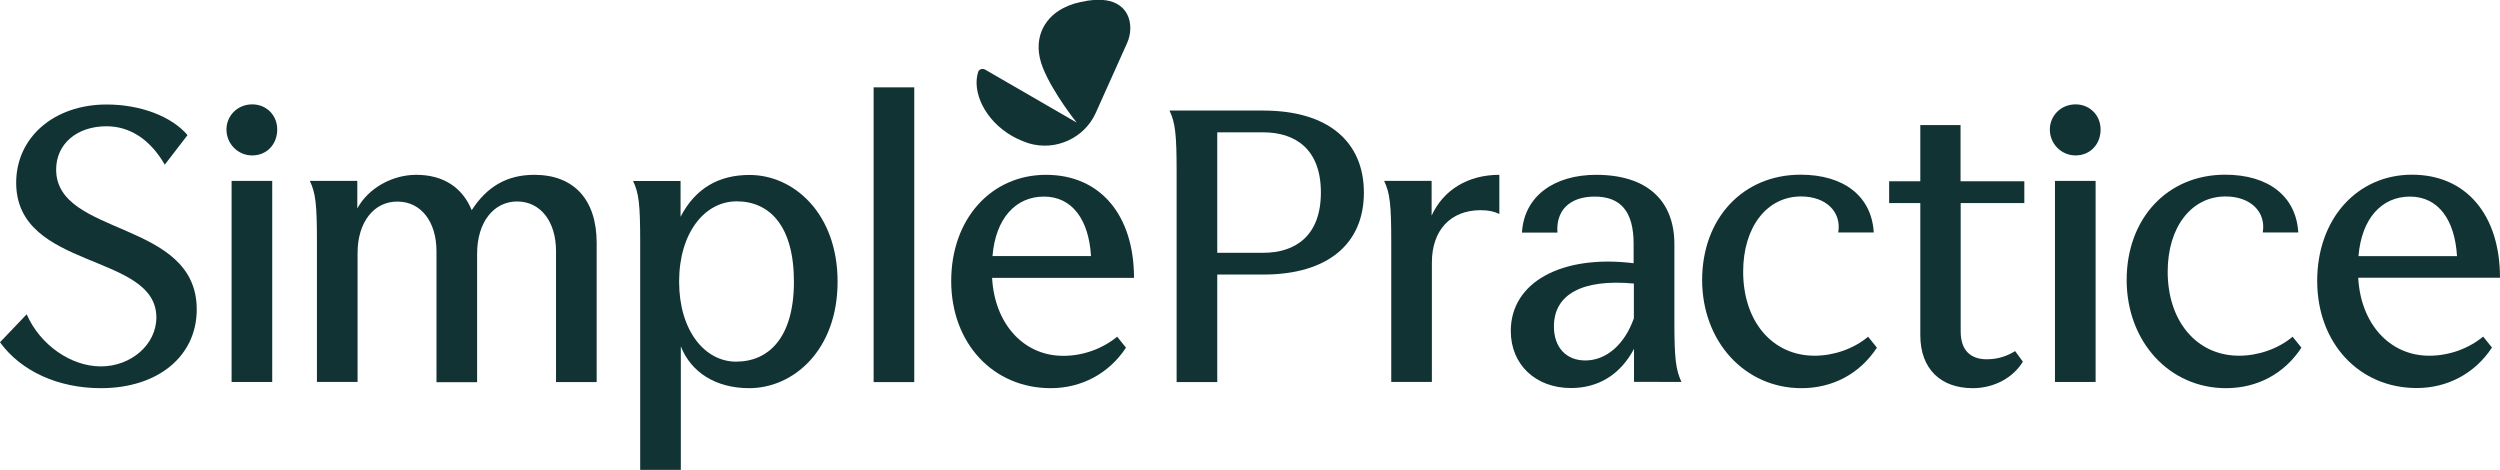 <?xml version="1.0" encoding="UTF-8"?> <svg xmlns="http://www.w3.org/2000/svg" width="431" height="81" viewBox="0 0 431 81" fill="none"><g clip-path="url(#clip0_1493_62)"><path d="M183.237 1.433C179.791 3.252 177.932 7.005 179.791 11.691C181.536 16.036 185.572 21.085 185.618 21.131L169.815 11.987C169.361 11.759 168.817 11.919 168.636 12.396C167.525 15.854 169.815 20.79 174.531 23.474C175.46 23.997 176.458 24.406 177.342 24.702C182.013 26.112 186.978 23.77 188.905 19.47L194.324 7.392C195.026 5.8 195.072 3.935 194.324 2.456C192.465 -1.001 187.726 -0.069 185.164 0.636C184.529 0.841 183.894 1.091 183.237 1.433Z" fill="#123333"></path><path d="M383.751 66.921C389.125 66.921 393.795 64.464 396.765 59.938L395.246 58.05C392.73 60.165 389.283 61.325 386.019 61.325C378.718 61.325 373.708 55.389 373.708 46.836C373.708 39.216 377.743 33.87 383.683 33.87C388.059 33.87 390.689 36.577 390.1 40.08H396.221C395.858 33.802 391.029 30.117 383.615 30.117C373.64 30.117 366.634 37.669 366.634 48.292C366.656 58.937 374.025 66.921 383.751 66.921Z" fill="#123333"></path><path d="M357.836 17.992C355.32 17.992 353.393 19.926 353.393 22.337C353.393 24.748 355.32 26.795 357.836 26.795C360.353 26.795 362.144 24.862 362.144 22.337C362.144 19.812 360.217 17.992 357.836 17.992Z" fill="#123333"></path><path d="M361.283 31.186H354.277V65.851H361.283V31.186Z" fill="#123333"></path><path d="M338.021 31.254H348.995V35.008H338.021V57.117C338.021 60.279 339.608 61.939 342.51 61.939C344.437 61.939 345.957 61.416 347.408 60.529L348.745 62.349C347.113 65.056 343.848 66.921 340.107 66.921C334.62 66.921 331.061 63.645 331.061 57.777V35.008H325.688V31.254H331.061V21.564H337.999V31.254H338.021Z" fill="#123333"></path><path d="M310.565 66.921C315.938 66.921 320.609 64.464 323.579 59.938L322.06 58.05C319.543 60.165 316.097 61.325 312.832 61.325C305.532 61.325 300.521 55.389 300.521 46.836C300.521 39.216 304.557 33.87 310.497 33.87C314.873 33.87 317.503 36.577 316.913 40.08H323.035C322.672 33.802 317.843 30.117 310.429 30.117C300.453 30.117 293.447 37.669 293.447 48.292C293.47 58.937 300.838 66.921 310.565 66.921Z" fill="#123333"></path><path d="M246.856 45.265V65.851H239.85V41.739C239.85 35.234 239.624 33.3 238.626 31.185H246.811V37.167C248.851 32.709 253.114 30.139 258.487 30.139V36.894C257.671 36.485 256.673 36.235 255.267 36.235C250.075 36.235 246.856 39.692 246.856 45.265Z" fill="#123333"></path><path d="M217.79 19.061H201.625C202.623 21.176 202.849 23.155 202.849 29.615V65.873H209.855V47.334H217.79C228.945 47.334 235.135 42.012 235.135 33.209C235.135 24.406 228.945 19.061 217.79 19.061ZM217.79 43.581H209.855V22.814H217.79C223.209 22.814 227.721 25.611 227.721 33.186C227.721 40.761 223.209 43.581 217.79 43.581Z" fill="#123333"></path><path d="M183.305 61.347C176.367 61.347 171.447 55.706 171.039 47.904H195.503C195.503 37.122 189.721 30.139 180.335 30.139C170.926 30.139 163.988 37.691 163.988 48.45C163.988 59.186 171.221 66.92 181.151 66.92C186.457 66.92 191.195 64.395 194.12 59.937L192.601 58.048C190.061 60.118 186.751 61.347 183.305 61.347ZM179.972 33.892C184.892 33.892 187.726 37.941 188.089 44.151H171.107C171.629 37.691 175.075 33.892 179.972 33.892Z" fill="#123333"></path><path d="M157.618 15.059H150.612V65.874H157.618V15.059Z" fill="#123333"></path><path d="M289.888 65.85C288.89 63.735 288.663 61.756 288.663 55.296V42.103C288.663 34.551 283.925 30.139 275.173 30.139C267.986 30.139 262.749 33.778 262.386 40.102H268.508C268.213 36.462 270.435 33.892 274.924 33.892C279.413 33.892 281.635 36.462 281.635 42.035V45.379C269.256 43.855 260.459 48.654 260.459 57.048C260.459 62.848 264.721 66.897 270.843 66.897C275.581 66.897 279.368 64.554 281.703 60.141V65.828L289.888 65.85ZM281.658 54.932C280.071 59.391 276.919 62.143 273.314 62.143C269.981 62.143 267.895 59.868 267.895 56.274C267.895 50.701 272.861 48.063 281.68 48.882V54.932H281.658Z" fill="#123333"></path><path d="M129.232 30.162C123.927 30.162 119.891 32.437 117.329 37.373V31.208H109.145C110.142 33.324 110.369 35.189 110.369 41.763V81H117.375V59.71C119.12 64.168 123.383 66.92 129.164 66.92C136.805 66.92 144.4 60.347 144.4 48.564C144.4 36.781 136.827 30.162 129.232 30.162ZM126.897 62.348C121.478 62.348 117.08 56.957 117.08 48.564C117.08 40.17 121.456 34.711 127.01 34.711C132.565 34.711 136.873 38.806 136.873 48.564C136.873 58.322 132.429 62.348 126.897 62.348Z" fill="#123333"></path><path d="M418.802 61.325C411.864 61.325 406.967 55.684 406.559 47.882H431C431 37.1 425.218 30.117 415.832 30.117C406.423 30.117 399.485 37.669 399.485 48.428C399.485 59.164 406.718 66.898 416.648 66.898C421.954 66.898 426.692 64.373 429.617 59.915L428.098 58.027C425.581 60.097 422.248 61.325 418.802 61.325ZM415.469 33.893C420.389 33.893 423.223 37.942 423.586 44.152H406.604C407.126 37.715 410.572 33.893 415.469 33.893Z" fill="#123333"></path><path d="M61.646 43.673V65.851H54.64V41.739C54.64 35.166 54.414 33.3 53.416 31.185H61.601V35.939C63.46 32.482 67.564 30.139 71.758 30.139C76.542 30.139 79.761 32.413 81.326 36.235C83.956 32.14 87.447 30.139 92.118 30.139C98.942 30.139 102.864 34.415 102.864 41.876V65.873H95.859V43.286C95.859 38.191 93.183 34.733 89.147 34.733C85.112 34.733 82.255 38.305 82.255 43.718V65.896H75.249V43.309C75.249 38.214 72.574 34.756 68.538 34.756C64.48 34.711 61.623 38.305 61.646 43.673Z" fill="#123333"></path><path d="M43.486 17.992C40.969 17.992 39.042 19.926 39.042 22.337C39.042 24.748 40.969 26.795 43.486 26.795C46.002 26.795 47.794 24.862 47.794 22.337C47.794 19.812 45.889 17.992 43.486 17.992Z" fill="#123333"></path><path d="M46.931 31.186H39.926V65.851H46.931V31.186Z" fill="#123333"></path><path d="M17.39 66.92C10.021 66.92 3.605 63.986 0 59.005L4.602 54.182C6.87 59.414 12.198 63.167 17.39 63.167C22.582 63.167 26.957 59.414 26.957 54.728C26.957 43.514 2.789 46.631 2.789 31.504C2.789 23.657 9.341 18.016 18.387 18.016C24.214 18.016 29.587 20.063 32.331 23.293L28.408 28.388C25.892 24.043 22.4 21.769 18.364 21.769C13.241 21.769 9.681 24.817 9.681 29.23C9.681 40.83 33.918 37.85 33.918 53.341C33.918 61.393 27.252 66.92 17.39 66.92Z" fill="#123333"></path></g><defs><clipPath id="clip0_1493_62"><rect width="431" height="81" fill="white"></rect></clipPath></defs></svg> 